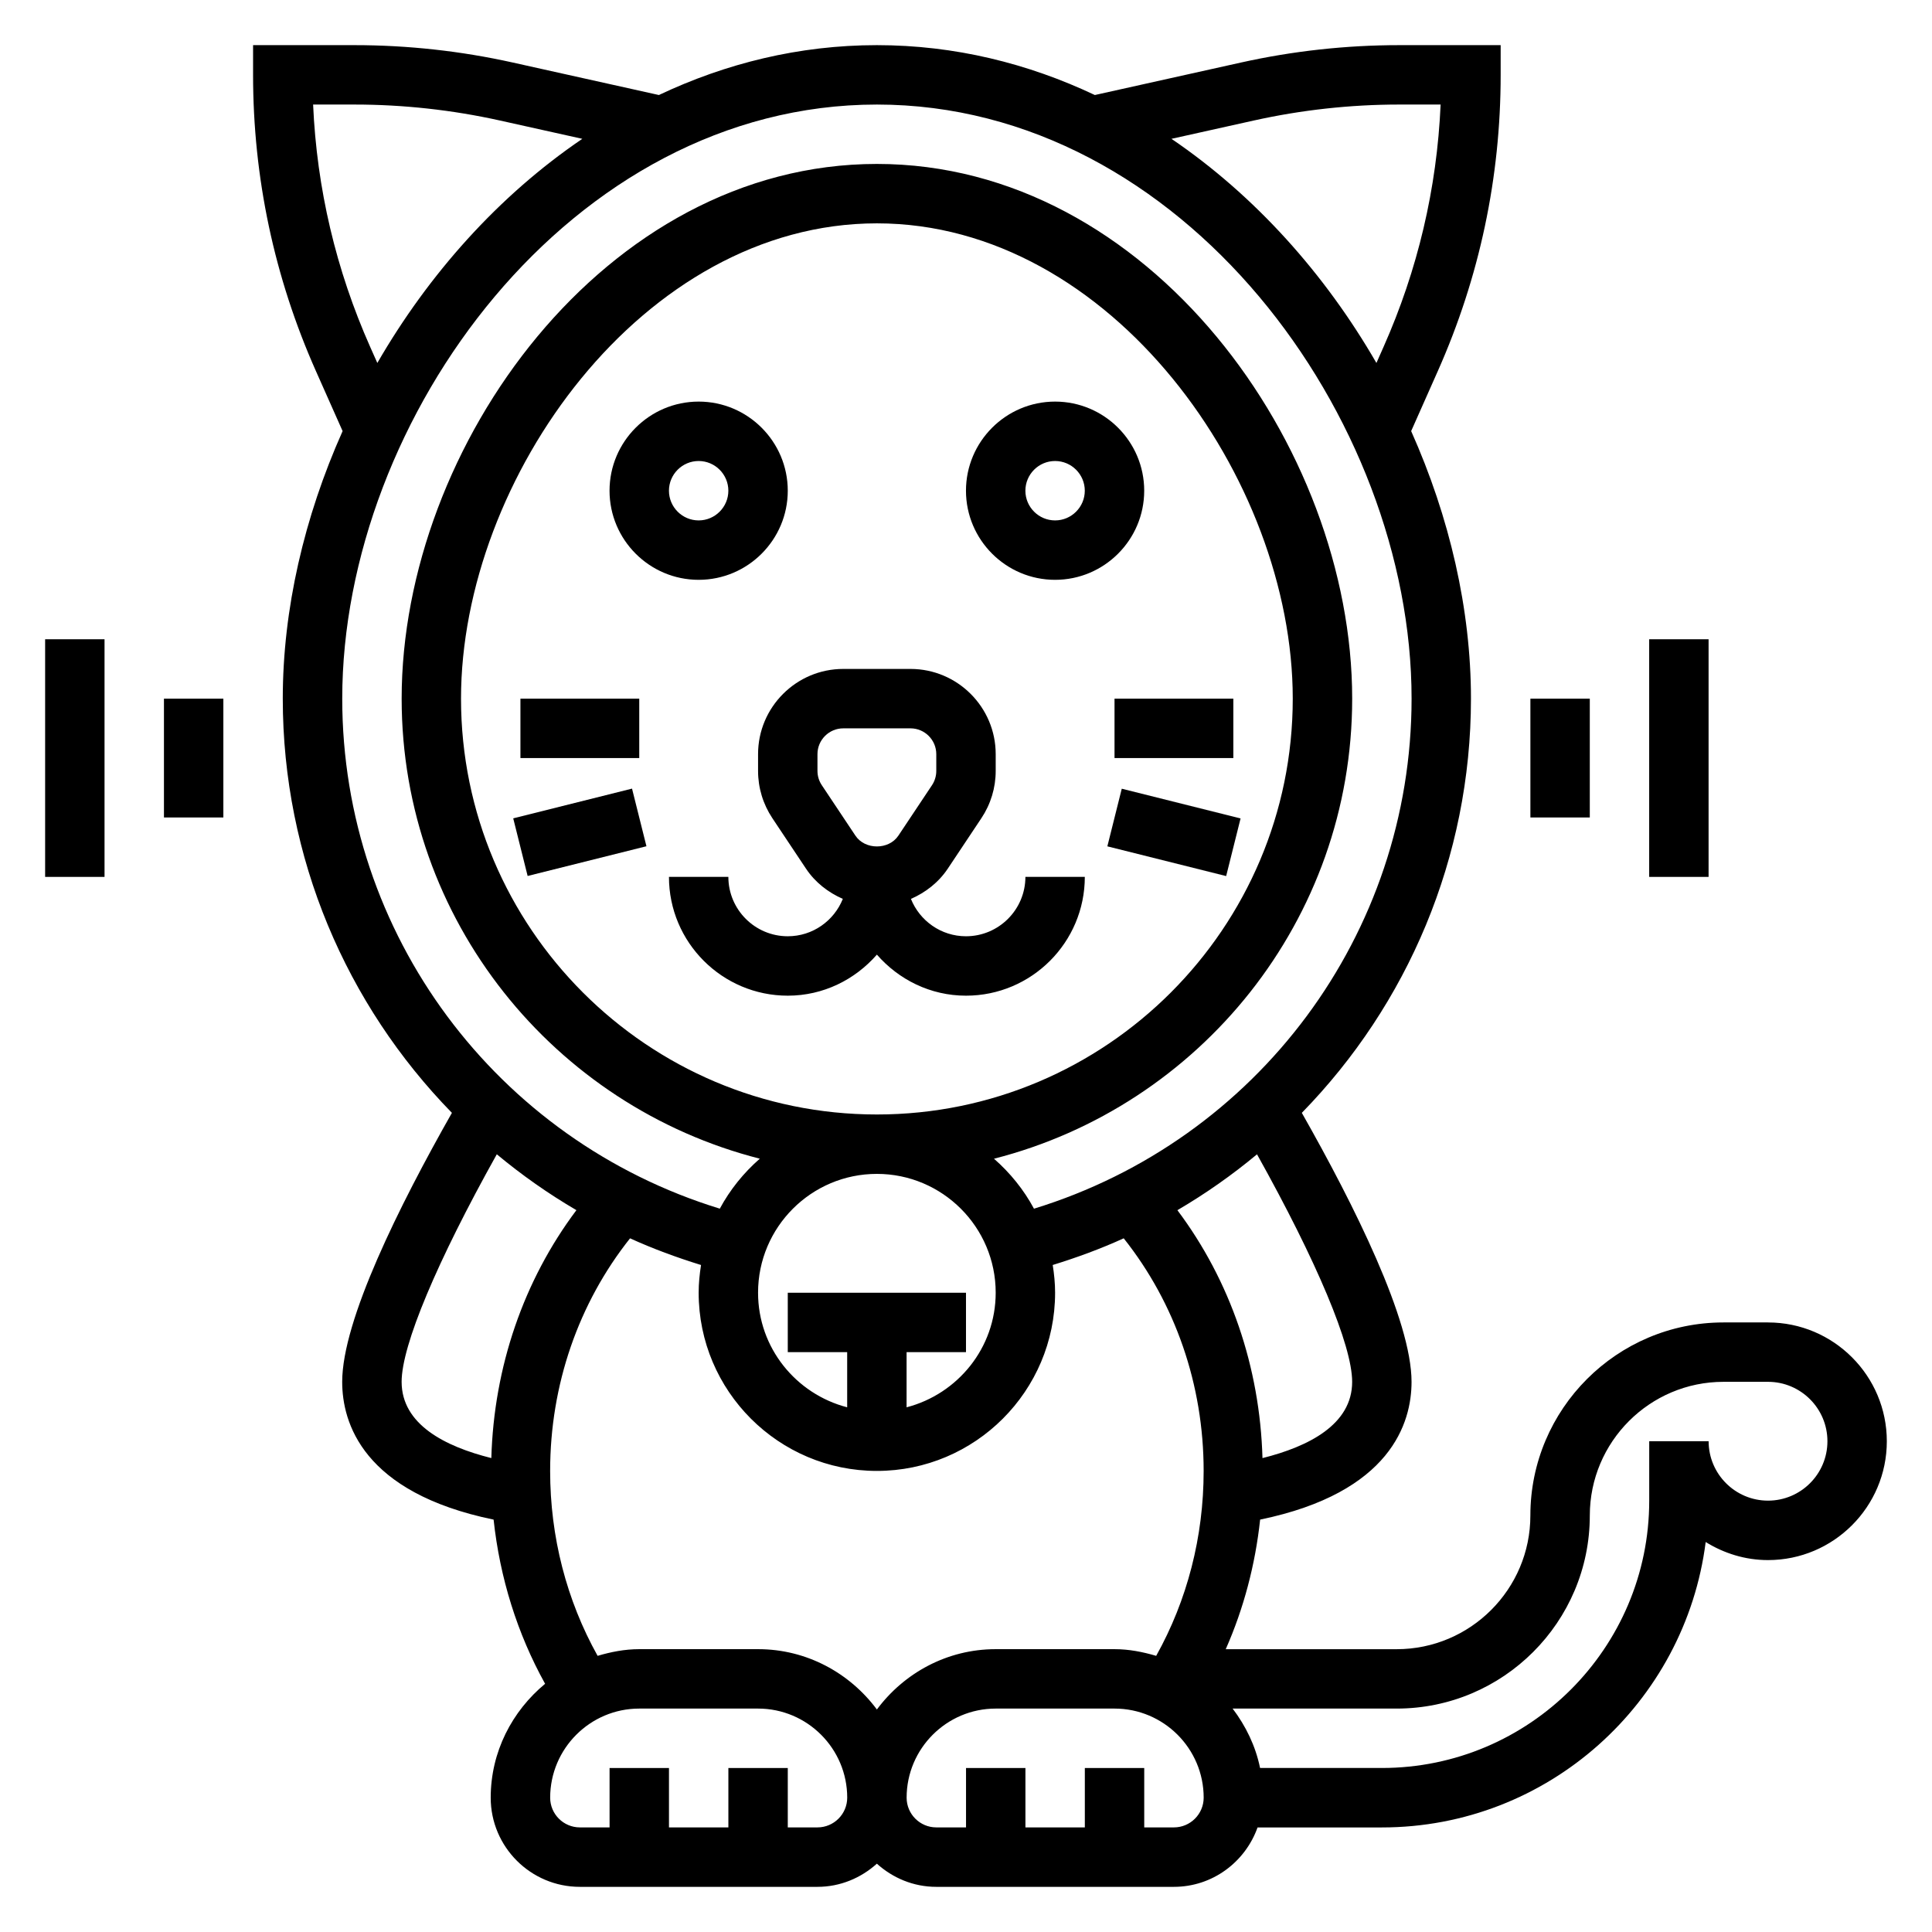 <?xml version="1.0" encoding="UTF-8"?>
<!-- Uploaded to: ICON Repo, www.svgrepo.com, Generator: ICON Repo Mixer Tools -->
<svg fill="#000000" width="800px" height="800px" version="1.1" viewBox="144 144 512 512" xmlns="http://www.w3.org/2000/svg">
 <g>
  <path d="m400 392.12c-6.621 0-12.266-4.109-14.594-9.902 3.891-1.707 7.328-4.367 9.77-8.023l8.902-13.367c2.477-3.719 3.793-8.051 3.793-12.52v-4.449c0-12.453-10.133-22.586-22.586-22.586h-17.812c-12.445 0-22.578 10.133-22.578 22.586v4.449c0 4.473 1.316 8.801 3.793 12.523l8.902 13.359c2.434 3.652 5.871 6.312 9.77 8.023-2.328 5.797-7.973 9.906-14.594 9.906-8.684 0-15.742-7.062-15.742-15.742h-15.742c0 17.367 14.121 31.488 31.488 31.488 9.445 0 17.84-4.266 23.617-10.879 5.773 6.613 14.164 10.879 23.613 10.879 17.367 0 31.488-14.121 31.488-31.488h-15.742c-0.004 8.684-7.066 15.742-15.746 15.742zm-39.363-43.812v-4.449c0-3.769 3.07-6.84 6.844-6.84h17.812c3.762 0 6.832 3.07 6.832 6.84v4.449c0 1.355-0.402 2.668-1.148 3.793l-8.902 13.359c-2.543 3.809-8.832 3.809-11.375 0l-8.902-13.359c-0.758-1.125-1.16-2.441-1.16-3.793z"/>
  <path d="m423.61 297.66c13.02 0 23.617-10.598 23.617-23.617s-10.598-23.617-23.617-23.617-23.617 10.598-23.617 23.617c0.004 13.02 10.598 23.617 23.617 23.617zm0-31.488c4.336 0 7.871 3.535 7.871 7.871s-3.535 7.871-7.871 7.871c-4.336 0-7.871-3.535-7.871-7.871 0-4.34 3.535-7.871 7.871-7.871z"/>
  <path d="m329.15 297.66c13.02 0 23.617-10.598 23.617-23.617s-10.598-23.617-23.617-23.617c-13.02 0-23.617 10.598-23.617 23.617 0.004 13.02 10.598 23.617 23.617 23.617zm0-31.488c4.336 0 7.871 3.535 7.871 7.871s-3.535 7.871-7.871 7.871c-4.336 0-7.871-3.535-7.871-7.871 0-4.34 3.535-7.871 7.871-7.871z"/>
  <path d="m439.36 329.15h31.488v15.742h-31.488z"/>
  <path d="m437.46 368.29 3.82-15.273 31.484 7.879-3.82 15.273z"/>
  <path d="m281.92 329.15h31.488v15.742h-31.488z"/>
  <path d="m280.01 360.87 31.484-7.879 3.82 15.273-31.484 7.879z"/>
  <path d="m549.57 329.15h15.742v31.488h-15.742z"/>
  <path d="m581.05 313.41h15.742v62.977h-15.742z"/>
  <path d="m187.45 329.15h15.742v31.488h-15.742z"/>
  <path d="m155.96 313.41h15.742v62.977h-15.742z"/>
  <path d="m612.54 494.46h-11.809c-28.215 0-51.168 22.953-51.168 51.168 0 19.531-15.895 35.426-35.426 35.426h-45.305c4.777-10.816 7.824-22.387 9.117-34.344 34.695-7.156 40.125-25.695 40.125-36.504 0-16.328-15.16-46.762-29.078-71.289 27.961-28.629 44.824-67.566 44.824-109.77 0-23.648-5.66-48.09-15.848-70.902l7.055-15.887c11.059-24.883 16.664-51.301 16.664-78.523v-7.871h-26.875c-14.09 0-28.207 1.551-41.941 4.606l-38.73 8.613c-17.715-8.375-37.133-13.219-57.766-13.219-20.633 0-40.055 4.84-57.766 13.219l-38.73-8.613c-13.742-3.055-27.859-4.606-41.941-4.606h-26.875v7.871c0 27.223 5.606 53.641 16.664 78.523l7.062 15.887c-10.195 22.812-15.855 47.258-15.855 70.902 0 42.203 16.863 81.137 44.824 109.77-13.902 24.508-29.078 54.949-29.078 71.293 0 10.809 5.434 29.348 40.125 36.504 1.66 15.406 6.258 30.18 13.648 43.508-8.73 7.234-14.414 18.012-14.414 30.195 0 13.02 10.598 23.617 23.617 23.617h62.977c6.07 0 11.555-2.371 15.742-6.141 4.188 3.777 9.676 6.141 15.742 6.141h62.977c10.25 0 18.91-6.606 22.168-15.742h32.938c44.027 0 80.414-33.062 85.82-75.641 4.816 2.981 10.445 4.789 16.516 4.789 17.367 0 31.488-14.121 31.488-31.488 0-17.363-14.121-31.488-31.488-31.488zm-133.97 35.953c-0.684-24.121-8.527-47.02-22.547-65.699 7.469-4.375 14.516-9.328 21.098-14.809 15.84 28.379 25.215 50.633 25.215 60.301 0 11.289-11.496 17.137-23.766 20.207zm-2.277-354.48c12.629-2.805 25.586-4.227 38.527-4.227h10.957c-0.977 22.23-6.055 43.809-15.137 64.258l-1.875 4.227c-13.578-23.523-32.133-44.336-54.316-59.402zm-234.18 60.031c-9.086-20.449-14.16-42.027-15.137-64.258h10.957c12.941 0 25.906 1.426 38.535 4.227l21.852 4.856c-22.184 15.066-40.738 35.879-54.324 59.402zm134.27-64.258c81.098 0 141.7 83.121 141.7 157.44 0 62.418-40.848 116.99-100.07 135.17-2.707-5.039-6.32-9.5-10.598-13.242 54.469-13.887 94.926-63.207 94.926-121.93 0-66.887-53.867-141.7-125.95-141.7-72.086 0-125.95 74.809-125.95 141.7 0 58.727 40.453 108.04 94.914 121.92-4.273 3.738-7.887 8.203-10.598 13.242-59.211-18.168-100.06-72.746-100.06-135.16 0-74.316 60.598-157.44 141.7-157.44zm7.871 330.62h15.742v-15.742h-47.23v15.742h15.742v14.625c-13.539-3.519-23.617-15.734-23.617-30.371 0-17.367 14.121-31.488 31.488-31.488 17.367 0 31.488 14.121 31.488 31.488 0 14.633-10.078 26.852-23.617 30.371zm-7.871-62.977c-60.773 0-110.21-49.438-110.21-110.21 0-58.246 48.145-125.95 110.21-125.95s110.21 67.707 110.21 125.95c0 60.77-49.434 110.21-110.21 110.21zm-125.95 70.848c0-9.676 9.383-31.93 25.223-60.301 6.582 5.481 13.617 10.43 21.098 14.809-14.02 18.68-21.859 41.578-22.547 65.699-12.281-3.07-23.773-8.918-23.773-20.207zm39.359 23.617c0-22.844 7.535-44.469 21.176-61.645 6.047 2.754 12.352 5.07 18.812 7.07-0.375 2.398-0.629 4.836-0.629 7.34 0 26.047 21.184 47.23 47.23 47.23s47.23-21.184 47.23-47.23c0-2.504-0.25-4.945-0.629-7.344 6.473-2 12.77-4.312 18.812-7.07 13.648 17.18 21.184 38.801 21.184 61.648 0 17.453-4.344 34.258-12.578 49.004-3.531-1.039-7.184-1.773-11.039-1.773h-31.488c-12.918 0-24.309 6.344-31.488 15.988-7.18-9.645-18.57-15.988-31.488-15.988h-31.488c-3.856 0-7.512 0.73-11.035 1.77-8.234-14.742-12.582-31.543-12.582-49zm70.848 94.465h-7.871v-15.742h-15.742v15.742h-15.742v-15.742h-15.742v15.742h-7.871c-4.336 0-7.871-3.527-7.871-7.871 0-13.02 10.598-23.617 23.617-23.617h31.488c13.02 0 23.617 10.598 23.617 23.617-0.008 4.344-3.543 7.871-7.883 7.871zm94.465 0h-7.871v-15.742h-15.742v15.742h-15.742v-15.742h-15.742v15.742h-7.871c-4.336 0-7.871-3.527-7.871-7.871 0-13.02 10.598-23.617 23.617-23.617h31.488c13.02 0 23.617 10.598 23.617 23.617-0.008 4.344-3.543 7.871-7.883 7.871zm157.44-86.594c-8.684 0-15.742-7.062-15.742-15.742h-15.742v15.742c0 39.07-31.789 70.848-70.848 70.848h-32.281c-1.195-5.848-3.793-11.148-7.273-15.742h43.488c28.215 0 51.168-22.953 51.168-51.168 0-19.531 15.895-35.426 35.426-35.426h11.805c8.684 0 15.742 7.062 15.742 15.742 0.004 8.684-7.059 15.746-15.742 15.746z"/>
 </g>
</svg>